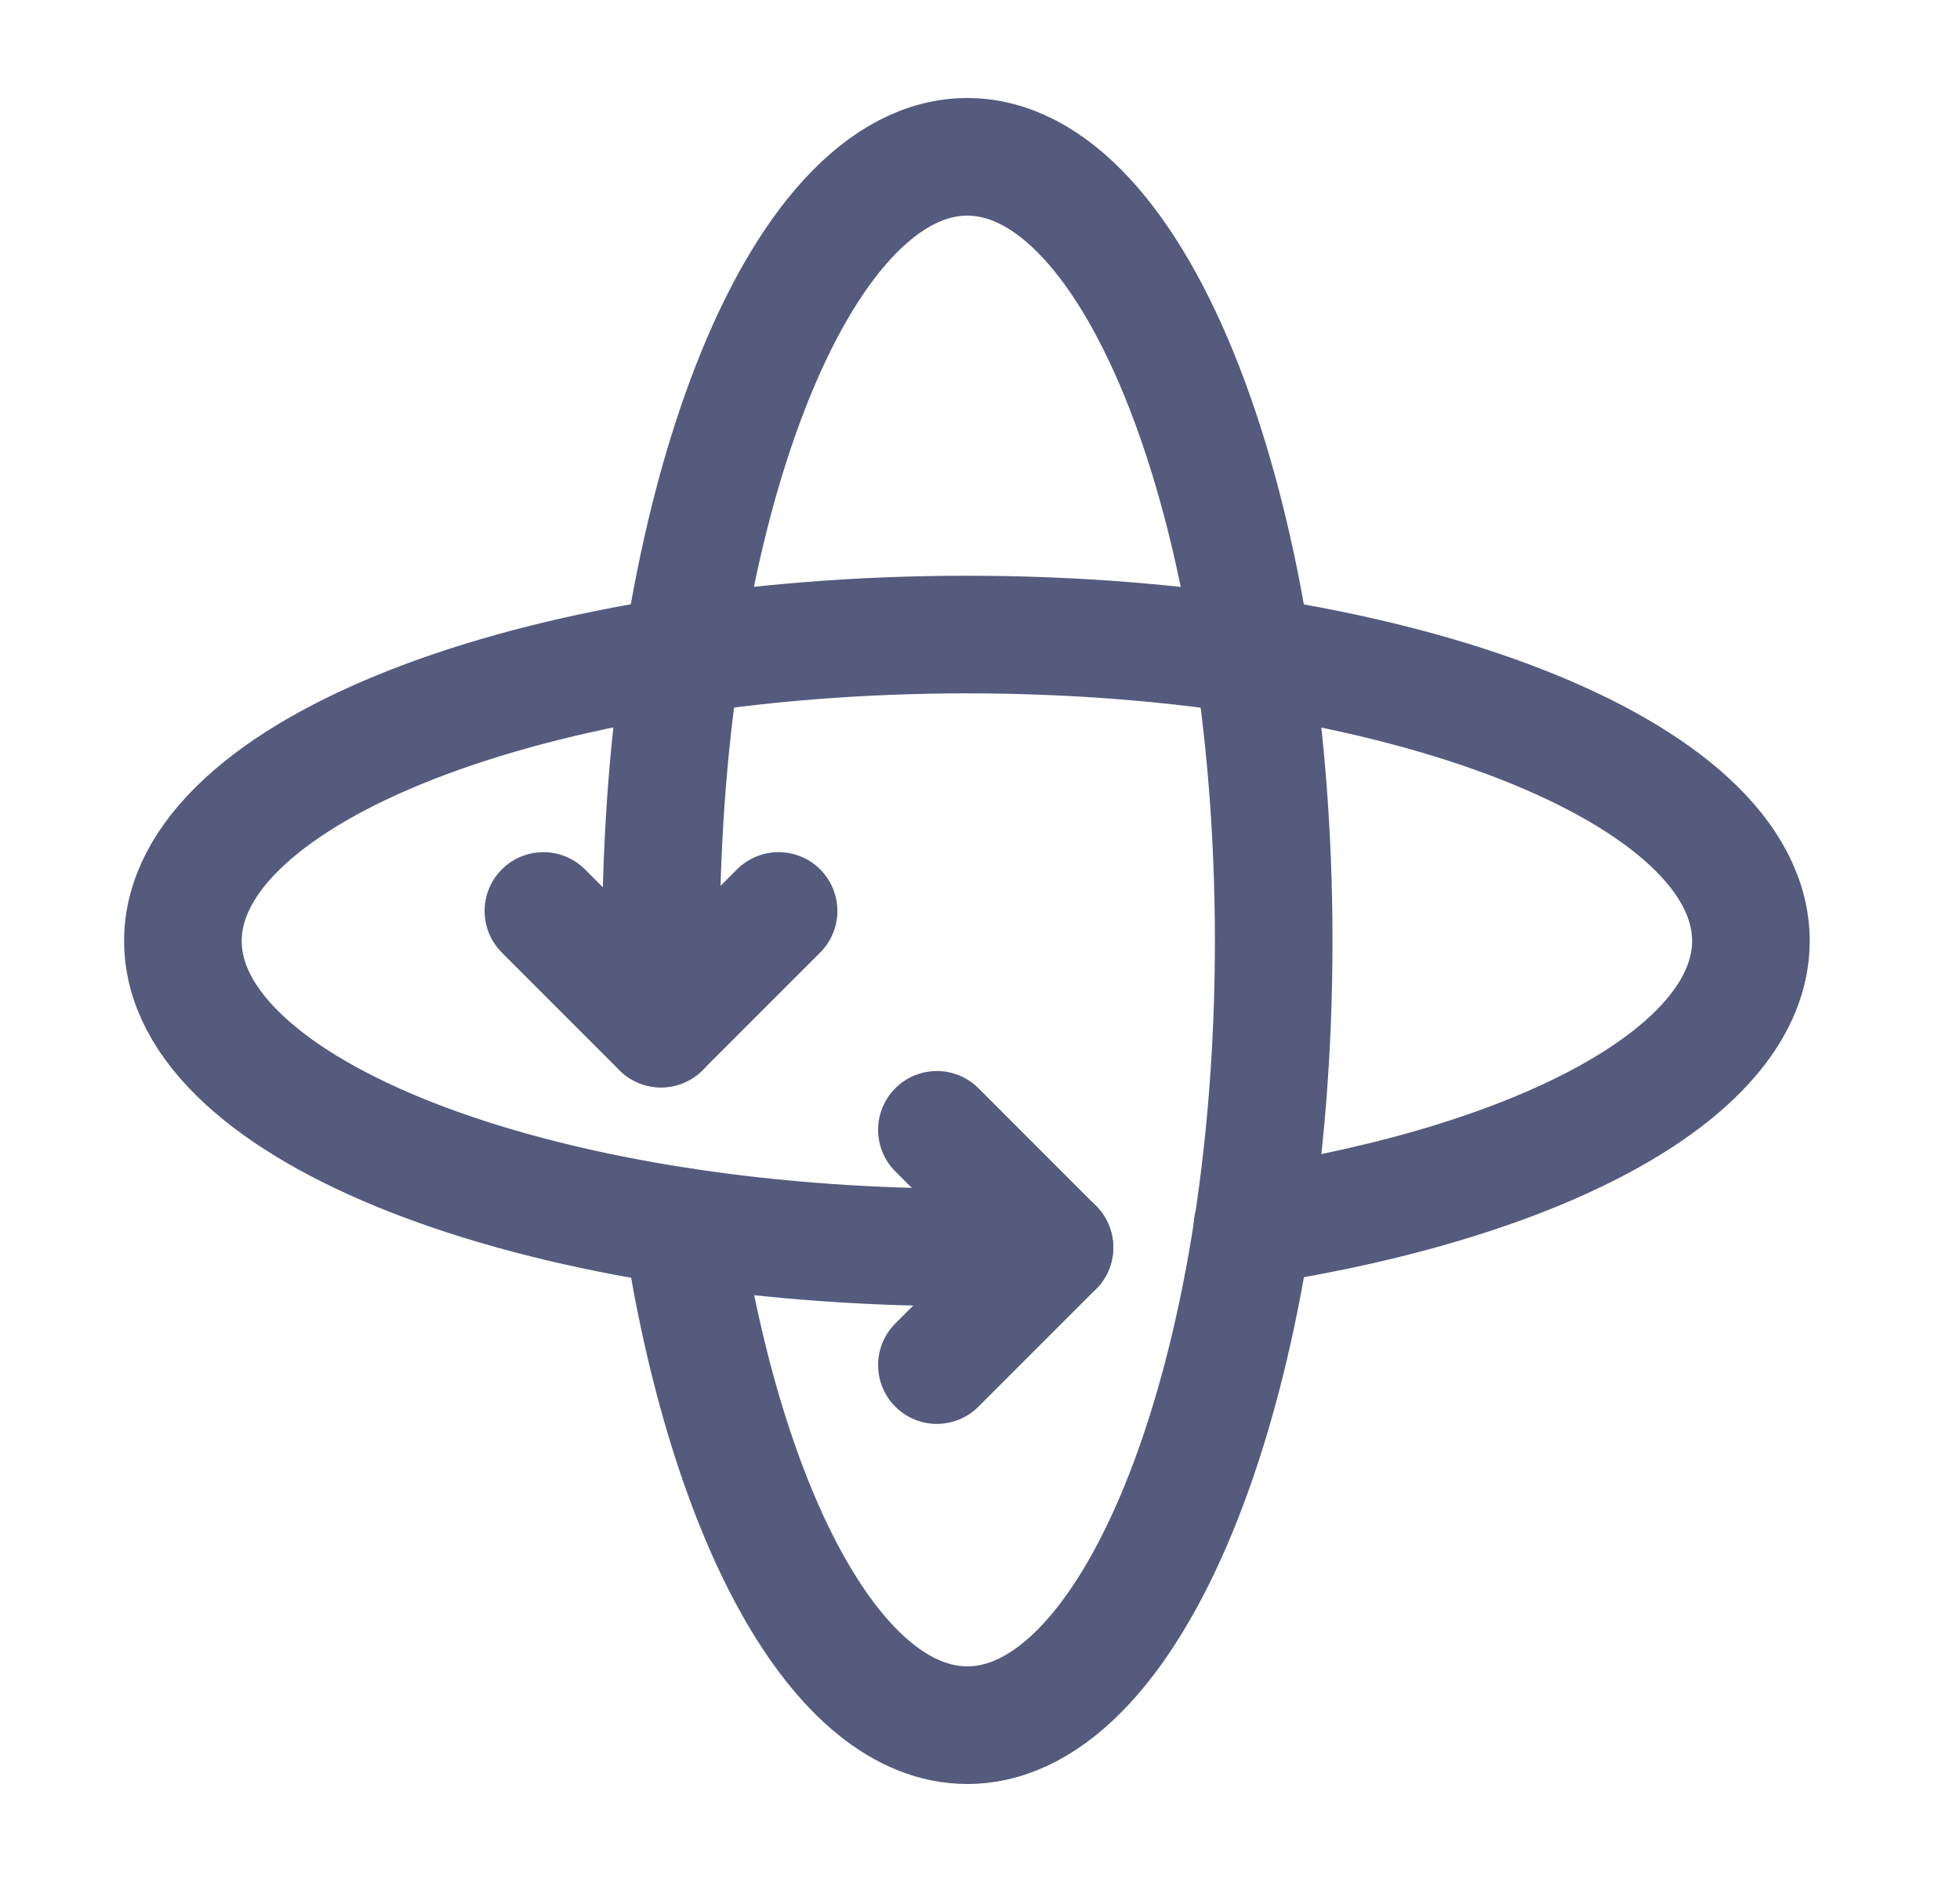 <svg width="25" height="24" viewBox="0 0 25 24" fill="none" xmlns="http://www.w3.org/2000/svg">
<path d="M11.95 14.408L13.45 15.908L11.95 17.408" stroke="#555B7D" stroke-width="1.5" stroke-linecap="round" stroke-linejoin="round"/>
<path d="M9.931 11.617L8.431 13.117L6.931 11.617" stroke="#555B7D" stroke-width="1.5" stroke-linecap="round" stroke-linejoin="round"/>
<path d="M8.702 15.643C9.271 19.362 10.683 22 12.338 22C14.496 22 16.246 17.523 16.246 12C16.246 6.477 14.496 2 12.338 2C10.18 2 8.431 6.477 8.431 12V13.117" stroke="#555B7D" stroke-width="1.5" stroke-linecap="round" stroke-linejoin="round"/>
<path d="M13.45 15.908H12.333C6.81 15.908 2.333 14.158 2.333 12C2.333 9.842 6.81 8.092 12.333 8.092C17.856 8.092 22.333 9.842 22.333 12C22.333 13.655 19.695 15.067 15.976 15.636" stroke="#555B7D" stroke-width="1.5" stroke-linecap="round" stroke-linejoin="round"/>
</svg>
